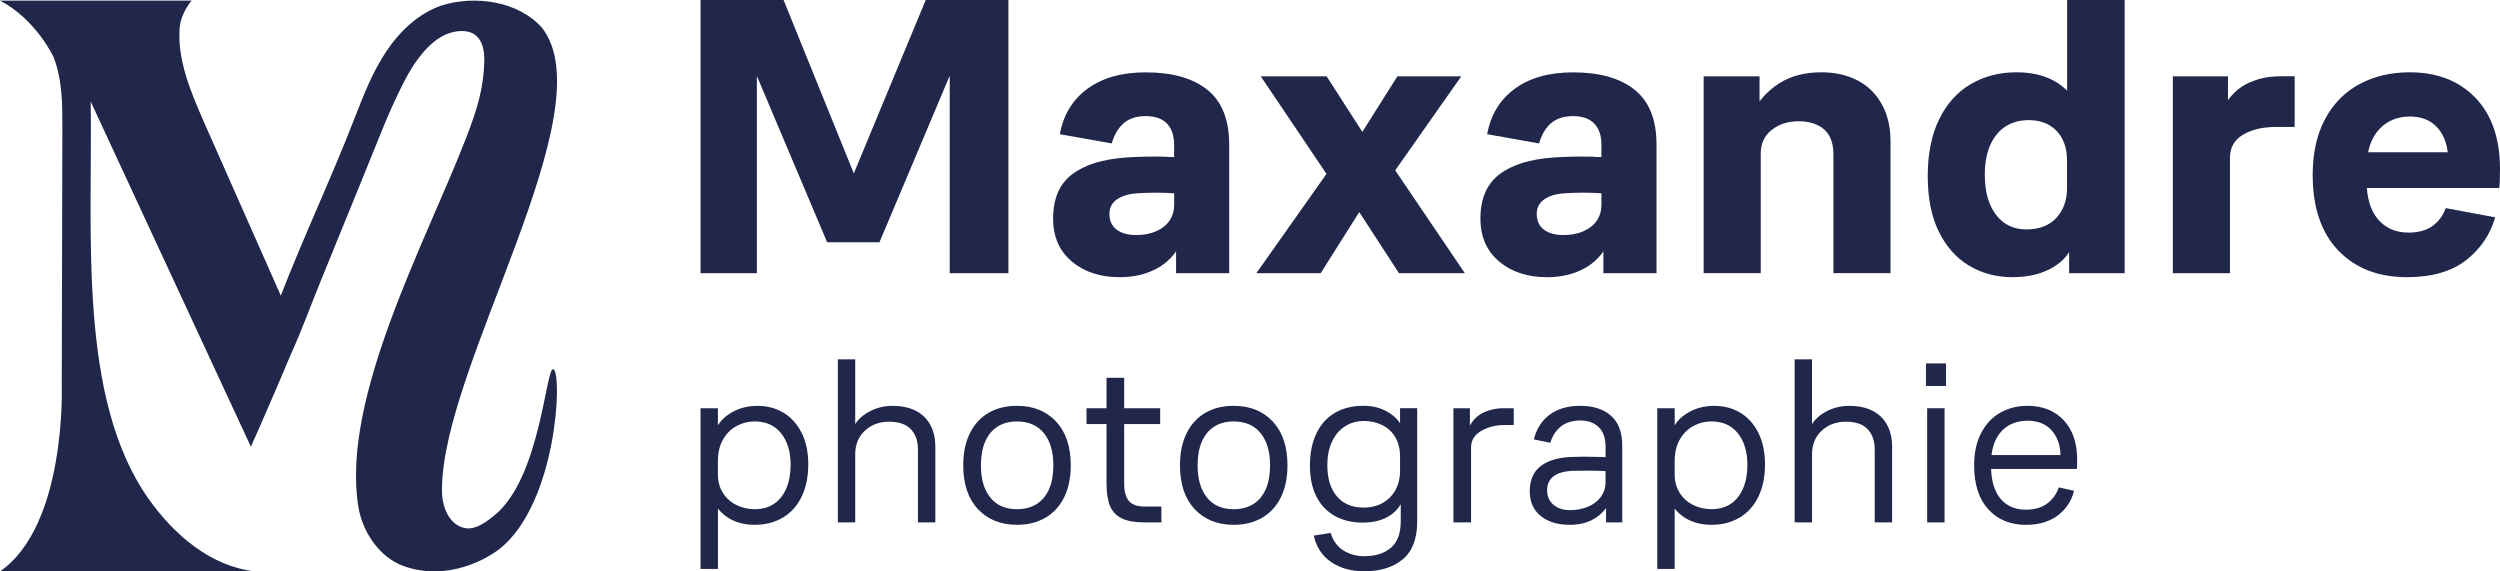 <?xml version="1.0" encoding="utf-8"?>
<svg xmlns="http://www.w3.org/2000/svg" fill="none" height="100%" overflow="visible" preserveAspectRatio="none" style="display: block;" viewBox="0 0 245 56" width="100%">
<g id="Vector">
<path d="M68.649 0H76.79L84.893 20H82.428L90.723 0H98.825V26.771H93.073V3.15H94.874L86.187 23.739H81.059L72.293 2.993H74.173V26.771H68.655V0H68.649Z" fill="#20274B"/>
<path d="M105.045 25.629C103.817 24.606 103.205 23.201 103.205 21.417C103.205 19.475 103.823 18.032 105.063 17.086C106.303 16.141 108.083 15.591 110.404 15.431C111.577 15.353 112.817 15.326 114.123 15.353C114.357 15.38 114.669 15.392 115.063 15.392V14.211C115.063 13.293 114.828 12.59 114.357 12.107C113.889 11.62 113.195 11.379 112.283 11.379C111.37 11.379 110.644 11.614 110.109 12.088C109.575 12.559 109.191 13.218 108.954 14.057L103.865 13.151C104.204 11.261 105.105 9.778 106.567 8.703C108.029 7.628 109.932 7.091 112.28 7.091C114.888 7.091 116.903 7.661 118.326 8.803C119.749 9.944 120.46 11.735 120.46 14.175V26.774H115.255V23.703L115.762 23.742C115.24 24.871 114.45 25.723 113.394 26.3C112.337 26.877 111.118 27.166 109.734 27.166C107.828 27.166 106.264 26.656 105.039 25.632L105.045 25.629ZM113.303 22.658C113.877 22.407 114.315 22.06 114.615 21.616C114.916 21.169 115.066 20.659 115.066 20.082V18.941C113.892 18.862 112.691 18.862 111.466 18.941C110.632 18.992 109.965 19.191 109.47 19.532C108.975 19.874 108.725 20.348 108.725 20.949C108.725 21.631 108.96 22.151 109.431 22.504C109.899 22.857 110.539 23.035 111.349 23.035C112.079 23.035 112.733 22.912 113.306 22.661L113.303 22.658Z" fill="#20274B"/>
<path d="M131.267 15.235H132.051L136.944 7.48H143.206L135.182 18.898H134.398L129.427 26.771H123.126L131.267 15.235ZM131.697 18.463H130.952L123.555 7.48H130.012L134.867 15.039H135.611L143.554 26.771H137.097L131.697 18.463Z" fill="#20274B"/>
<path d="M146.923 25.629C145.695 24.606 145.082 23.201 145.082 21.417C145.082 19.475 145.701 18.032 146.941 17.086C148.18 16.141 149.961 15.591 152.281 15.431C153.455 15.353 154.695 15.326 156.001 15.353C156.235 15.38 156.55 15.392 156.94 15.392V14.211C156.94 13.293 156.706 12.59 156.235 12.107C155.766 11.62 155.073 11.379 154.16 11.379C153.248 11.379 152.521 11.614 151.987 12.088C151.453 12.559 151.068 13.218 150.831 14.057L145.743 13.151C146.082 11.261 146.983 9.778 148.445 8.703C149.907 7.628 151.81 7.091 154.157 7.091C156.766 7.091 158.78 7.661 160.203 8.803C161.626 9.944 162.338 11.735 162.338 14.175V26.774H157.132V23.703L157.643 23.742C157.12 24.871 156.331 25.723 155.274 26.3C154.217 26.877 152.999 27.166 151.615 27.166C149.708 27.166 148.144 26.656 146.92 25.632L146.923 25.629ZM155.178 22.658C155.751 22.407 156.19 22.06 156.49 21.616C156.79 21.169 156.94 20.659 156.94 20.082V18.941C155.766 18.862 154.566 18.862 153.341 18.941C152.506 18.992 151.84 19.191 151.344 19.532C150.849 19.874 150.6 20.348 150.6 20.949C150.6 21.631 150.834 22.151 151.305 22.504C151.774 22.857 152.413 23.035 153.224 23.035C153.953 23.035 154.608 22.912 155.181 22.661L155.178 22.658Z" fill="#20274B"/>
<path d="M166.958 7.48H172.436V10.983H171.77C172.397 9.802 173.271 8.857 174.391 8.148C175.513 7.438 176.882 7.085 178.5 7.085C179.83 7.085 181.004 7.347 182.022 7.873C183.039 8.398 183.835 9.171 184.408 10.195C184.982 11.219 185.27 12.439 185.27 13.855V26.768H179.674V15.114C179.674 14.039 179.374 13.23 178.773 12.692C178.173 12.155 177.327 11.886 176.231 11.886C175.213 11.886 174.346 12.17 173.628 12.732C172.911 13.296 172.553 14.063 172.553 15.036V26.768H166.958V7.48Z" fill="#20274B"/>
<path d="M192.946 26.022C191.694 25.261 190.709 24.147 189.992 22.676C189.274 21.205 188.917 19.396 188.917 17.243C188.917 15.09 189.289 13.215 190.034 11.693C190.778 10.171 191.808 9.023 193.126 8.247C194.444 7.474 195.936 7.085 197.608 7.085C199.07 7.085 200.316 7.374 201.345 7.951C202.375 8.528 203.113 9.328 203.558 10.352H202.579V0H208.214V26.771H202.774V23.7H203.204C202.942 24.724 202.27 25.557 201.189 26.2C200.105 26.843 198.782 27.163 197.218 27.163C195.654 27.163 194.204 26.783 192.952 26.022H192.946ZM201.534 21.338C202.225 20.577 202.57 19.605 202.57 18.424V15.748C202.57 14.936 202.42 14.232 202.12 13.644C201.82 13.052 201.39 12.593 200.829 12.267C200.268 11.937 199.595 11.774 198.815 11.774C197.926 11.774 197.164 11.986 196.524 12.405C195.885 12.825 195.389 13.435 195.038 14.236C194.687 15.036 194.51 16.002 194.51 17.129C194.51 18.783 194.876 20.088 195.606 21.045C196.335 22.003 197.329 22.483 198.58 22.483C199.832 22.483 200.844 22.102 201.534 21.341V21.338Z" fill="#20274B"/>
<path d="M218.342 7.48V11.062H217.598C218.249 9.724 219.078 8.791 220.084 8.265C221.086 7.74 222.203 7.477 223.431 7.477H224.878V12.439H223.077C221.747 12.439 220.657 12.695 219.807 13.206C218.958 13.716 218.535 14.471 218.535 15.471V26.771H212.939V7.48H218.342Z" fill="#20274B"/>
<path d="M229.147 24.545C227.477 22.8 226.643 20.327 226.643 17.125C226.643 15 227.048 13.182 227.856 11.672C228.663 10.162 229.786 9.02 231.221 8.247C232.656 7.474 234.298 7.085 236.153 7.085C238.84 7.085 240.986 7.918 242.592 9.585C244.195 11.252 245 13.58 245 16.573C245 17.467 244.973 18.083 244.922 18.424H231.185L231.929 17.518V17.714C231.929 19.369 232.302 20.629 233.046 21.495C233.791 22.362 234.787 22.794 236.039 22.794C237.003 22.794 237.786 22.576 238.387 22.145C238.987 21.713 239.416 21.127 239.678 20.393L244.532 21.299C244.036 23.005 243.076 24.409 241.656 25.512C240.233 26.614 238.309 27.163 235.883 27.163C233.064 27.163 230.822 26.291 229.153 24.545H229.147ZM239.909 15.591C239.909 14.359 239.581 13.354 238.93 12.581C238.279 11.808 237.351 11.418 236.15 11.418C234.949 11.418 233.887 11.85 233.118 12.717C232.35 13.583 231.95 14.791 231.923 16.337L231.179 14.921H240.689L239.867 16.337C239.894 16.153 239.906 15.905 239.906 15.588L239.909 15.591Z" fill="#20274B"/>
<path d="M68.649 40.007H70.354V42.969H69.886C70.057 41.967 70.555 41.182 71.381 40.62C72.206 40.055 73.158 39.774 74.233 39.774C75.184 39.774 76.031 39.998 76.778 40.445C77.526 40.892 78.117 41.547 78.556 42.408C78.991 43.268 79.21 44.304 79.21 45.509C79.21 46.714 78.997 47.765 78.568 48.659C78.138 49.553 77.529 50.238 76.733 50.715C75.938 51.192 75.019 51.431 73.978 51.431C73.026 51.431 72.207 51.232 71.513 50.833C70.82 50.434 70.285 49.867 69.913 49.13H70.357V55.758H68.652V40.01L68.649 40.007ZM75.857 49.374C76.379 49.021 76.778 48.517 77.061 47.858C77.34 47.2 77.481 46.433 77.481 45.554C77.481 44.271 77.169 43.238 76.547 42.462C75.923 41.686 75.058 41.299 73.954 41.299C73.329 41.299 72.741 41.447 72.188 41.746C71.636 42.045 71.192 42.486 70.856 43.075C70.519 43.664 70.354 44.371 70.354 45.201V46.493C70.354 47.182 70.516 47.786 70.844 48.302C71.171 48.819 71.612 49.214 72.164 49.489C72.717 49.764 73.32 49.9 73.975 49.9C74.707 49.9 75.335 49.725 75.857 49.371V49.374Z" fill="#20274B"/>
<path d="M82.107 35.214H83.812V42.453L83.416 42.501C83.617 41.671 84.109 41.01 84.887 40.514C85.664 40.022 86.523 39.774 87.457 39.774C88.33 39.774 89.078 39.928 89.699 40.233C90.323 40.538 90.804 40.994 91.149 41.595C91.491 42.199 91.662 42.93 91.662 43.794V51.198H89.957V44.053C89.957 43.208 89.723 42.541 89.255 42.054C88.786 41.568 88.078 41.327 87.129 41.327C86.181 41.327 85.388 41.62 84.758 42.208C84.127 42.797 83.812 43.567 83.812 44.525V51.198H82.107V35.214Z" fill="#20274B"/>
<path d="M95.835 49.891C94.877 48.864 94.397 47.436 94.397 45.603C94.397 44.38 94.616 43.332 95.052 42.453C95.487 41.574 96.099 40.91 96.886 40.454C97.672 40.001 98.594 39.771 99.653 39.771C101.257 39.771 102.538 40.285 103.496 41.312C104.454 42.338 104.934 43.767 104.934 45.6C104.934 46.823 104.715 47.871 104.28 48.749C103.844 49.628 103.229 50.292 102.433 50.748C101.638 51.202 100.719 51.431 99.677 51.431C98.075 51.431 96.793 50.918 95.835 49.891ZM101.605 49.386C102.142 49.042 102.547 48.547 102.821 47.907C103.094 47.264 103.229 46.496 103.229 45.603C103.229 44.256 102.917 43.202 102.295 42.441C101.671 41.68 100.791 41.302 99.656 41.302C98.909 41.302 98.27 41.474 97.741 41.819C97.213 42.163 96.811 42.658 96.537 43.298C96.264 43.942 96.129 44.709 96.129 45.603C96.129 46.95 96.435 48.003 97.054 48.764C97.669 49.526 98.537 49.903 99.659 49.903C100.422 49.903 101.073 49.731 101.611 49.386H101.605Z" fill="#20274B"/>
<path d="M109.923 50.797C109.386 50.531 109.005 50.123 108.779 49.574C108.554 49.024 108.44 48.29 108.44 47.363V41.559H106.477V40.007H108.44V37.023H110.169V40.007H113.697V41.559H110.169V47.363C110.169 48.179 110.329 48.761 110.65 49.115C110.968 49.468 111.478 49.643 112.181 49.643H113.817V51.195H112.136C111.202 51.195 110.467 51.063 109.929 50.797H109.923Z" fill="#20274B"/>
<path d="M117.074 49.891C116.116 48.864 115.636 47.436 115.636 45.603C115.636 44.38 115.855 43.332 116.29 42.453C116.726 41.574 117.338 40.91 118.125 40.454C118.911 40.001 119.833 39.771 120.892 39.771C122.495 39.771 123.777 40.285 124.735 41.312C125.693 42.338 126.173 43.767 126.173 45.6C126.173 46.823 125.954 47.871 125.518 48.749C125.083 49.628 124.468 50.292 123.672 50.748C122.877 51.205 121.958 51.431 120.916 51.431C119.31 51.431 118.032 50.918 117.074 49.891ZM122.844 49.386C123.381 49.042 123.786 48.547 124.06 47.907C124.333 47.264 124.468 46.496 124.468 45.603C124.468 44.256 124.156 43.202 123.534 42.441C122.91 41.68 122.03 41.302 120.892 41.302C120.145 41.302 119.506 41.474 118.977 41.819C118.449 42.163 118.047 42.658 117.773 43.298C117.5 43.942 117.365 44.709 117.365 45.603C117.365 46.95 117.671 48.003 118.287 48.764C118.902 49.526 119.77 49.903 120.892 49.903C121.655 49.903 122.306 49.731 122.844 49.386Z" fill="#20274B"/>
<path d="M130.475 55.097C129.586 54.502 129.01 53.632 128.746 52.488L130.406 52.228C130.64 52.995 131.057 53.569 131.655 53.944C132.255 54.321 132.936 54.508 133.699 54.508C134.789 54.508 135.656 54.233 136.305 53.687C136.95 53.137 137.274 52.267 137.274 51.078V48.209H137.743C137.523 49.181 137.052 49.924 136.329 50.441C135.605 50.957 134.674 51.217 133.537 51.217C132.51 51.217 131.606 51.002 130.826 50.57C130.045 50.139 129.442 49.51 129.016 48.677C128.586 47.846 128.373 46.829 128.373 45.621C128.373 44.413 128.584 43.368 129.004 42.483C129.424 41.598 130.027 40.925 130.814 40.463C131.6 40.001 132.531 39.768 133.606 39.768C134.681 39.768 135.53 40.031 136.293 40.556C137.055 41.082 137.532 41.807 137.719 42.731H137.205V40.004H138.886V51.099C138.886 52.79 138.415 54.028 137.472 54.813C136.53 55.595 135.272 55.988 133.699 55.988C132.438 55.988 131.363 55.689 130.475 55.094V55.097ZM135.533 49.269C136.07 48.955 136.482 48.529 136.773 47.988C137.061 47.448 137.205 46.841 137.205 46.167V44.781C137.205 44.014 137.049 43.368 136.737 42.843C136.425 42.317 135.995 41.922 135.452 41.656C134.906 41.39 134.314 41.257 133.675 41.257C132.957 41.257 132.327 41.438 131.784 41.798C131.237 42.157 130.817 42.664 130.523 43.314C130.226 43.963 130.078 44.721 130.078 45.581C130.078 46.883 130.391 47.901 131.012 48.638C131.634 49.374 132.507 49.743 133.63 49.743C134.362 49.743 134.996 49.586 135.533 49.272V49.269Z" fill="#20274B"/>
<path d="M144.05 40.007V42.169H143.84C144.137 41.402 144.599 40.849 145.229 40.511C145.86 40.173 146.565 40.007 147.343 40.007H148.348V41.653H147.46C146.586 41.653 145.821 41.846 145.157 42.23C144.494 42.613 144.164 43.157 144.164 43.863V51.195H142.435V40.007H144.05Z" fill="#20274B"/>
<path d="M150.978 50.561C150.27 49.981 149.916 49.175 149.916 48.139C149.916 47.028 150.285 46.198 151.026 45.648C151.765 45.098 152.806 44.809 154.145 44.778C154.767 44.748 155.616 44.748 156.691 44.778C156.91 44.778 157.126 44.787 157.345 44.802V43.77C157.345 42.939 157.123 42.305 156.679 41.867C156.235 41.429 155.631 41.209 154.869 41.209C154.106 41.209 153.437 41.408 152.954 41.807C152.47 42.205 152.128 42.734 151.927 43.392L150.315 43.063C150.579 42.012 151.101 41.203 151.879 40.629C152.656 40.058 153.656 39.771 154.869 39.771C156.145 39.771 157.15 40.097 157.883 40.747C158.615 41.396 158.981 42.38 158.981 43.697V51.195H157.393V49.175L157.745 49.199C157.432 49.858 156.943 50.395 156.274 50.809C155.604 51.223 154.794 51.431 153.845 51.431C152.644 51.431 151.693 51.141 150.984 50.561H150.978ZM155.637 49.655C156.166 49.429 156.583 49.106 156.886 48.692C157.189 48.278 157.342 47.81 157.342 47.294V46.164C156.268 46.116 155.208 46.11 154.163 46.14C153.323 46.17 152.686 46.349 152.26 46.669C151.831 46.989 151.618 47.448 151.618 48.043C151.618 48.638 151.825 49.112 152.236 49.465C152.647 49.818 153.191 49.993 153.86 49.993C154.53 49.993 155.106 49.879 155.634 49.652L155.637 49.655Z" fill="#20274B"/>
<path d="M162.413 40.007H164.118V42.969H163.65C163.821 41.967 164.319 41.182 165.145 40.62C165.97 40.055 166.919 39.774 167.996 39.774C168.945 39.774 169.795 39.998 170.542 40.445C171.29 40.892 171.881 41.547 172.316 42.408C172.752 43.268 172.971 44.304 172.971 45.509C172.971 46.714 172.758 47.765 172.328 48.659C171.899 49.553 171.29 50.238 170.494 50.715C169.699 51.192 168.78 51.431 167.738 51.431C166.787 51.431 165.967 51.232 165.274 50.833C164.58 50.434 164.046 49.867 163.674 49.13H164.118V55.758H162.413V40.007ZM169.62 49.374C170.143 49.021 170.545 48.517 170.824 47.858C171.103 47.2 171.245 46.433 171.245 45.554C171.245 44.271 170.932 43.238 170.311 42.462C169.687 41.686 168.822 41.299 167.717 41.299C167.093 41.299 166.504 41.447 165.952 41.746C165.4 42.045 164.955 42.486 164.619 43.075C164.283 43.664 164.118 44.371 164.118 45.201V46.493C164.118 47.182 164.283 47.786 164.61 48.302C164.937 48.819 165.376 49.214 165.931 49.489C166.483 49.764 167.087 49.9 167.741 49.9C168.474 49.9 169.101 49.725 169.62 49.371V49.374Z" fill="#20274B"/>
<path d="M175.871 35.214H177.576V42.453L177.179 42.501C177.381 41.671 177.873 41.01 178.65 40.514C179.428 40.022 180.286 39.774 181.22 39.774C182.094 39.774 182.841 39.928 183.463 40.233C184.084 40.538 184.567 40.994 184.913 41.595C185.255 42.199 185.426 42.93 185.426 43.794V51.198H183.721V44.053C183.721 43.208 183.487 42.541 183.021 42.054C182.553 41.568 181.845 41.327 180.896 41.327C179.947 41.327 179.155 41.62 178.524 42.208C177.894 42.797 177.579 43.567 177.579 44.525V51.198H175.874V35.214H175.871Z" fill="#20274B"/>
<path d="M188.746 35.613H190.709V37.824H188.746V35.613ZM188.863 40.007H190.568V51.195H188.863V40.007Z" fill="#20274B"/>
<path d="M194.855 49.915C193.927 48.903 193.465 47.466 193.465 45.603C193.465 44.364 193.696 43.308 194.156 42.429C194.615 41.55 195.239 40.889 196.026 40.442C196.812 39.995 197.704 39.771 198.701 39.771C200.181 39.771 201.36 40.242 202.24 41.182C203.119 42.121 203.561 43.398 203.561 45.014C203.561 45.5 203.552 45.814 203.537 45.953H194.822L195.125 45.575V45.669C195.125 47.049 195.425 48.106 196.026 48.843C196.626 49.58 197.464 49.948 198.538 49.948C199.394 49.948 200.093 49.746 200.631 49.338C201.168 48.931 201.546 48.405 201.763 47.765L203.258 48.094C203.008 49.097 202.474 49.903 201.658 50.516C200.841 51.129 199.799 51.434 198.538 51.434C197.01 51.434 195.786 50.93 194.858 49.918L194.855 49.915ZM201.925 44.66C201.925 43.658 201.64 42.837 201.072 42.193C200.502 41.55 199.712 41.23 198.701 41.23C197.689 41.23 196.797 41.568 196.164 42.242C195.533 42.915 195.185 43.872 195.125 45.11L194.822 44.594H202.228L201.925 45.135V44.66Z" fill="#20274B"/>
<path d="M17.607 2.73C17.363 5.849 18.681 8.954 19.915 11.799C22.449 17.521 24.985 23.244 27.519 28.969C29.924 22.791 32.364 17.72 34.766 11.539C35.636 9.298 36.519 7.039 37.852 5.043C39.185 3.047 41.022 1.305 43.285 0.535C46.531 -0.492 50.796 0.106 53.114 2.718C59.448 10.835 43.346 35.812 43.316 47.919C43.258 49.513 43.955 51.476 45.606 51.76C46.702 51.947 47.867 50.984 48.503 50.462C52.994 46.756 53.495 35.855 54.231 36.184C55.14 36.592 54.585 49.281 48.995 53.762C47.885 54.653 43.958 57.039 39.572 55.481C37.203 54.638 35.525 52.156 35.12 49.664C33.385 39.038 41.754 23.673 45.681 13.514C46.759 10.723 47.41 8.616 47.461 5.952C47.491 4.382 46.963 2.984 45.165 3.041C43.174 3.104 41.712 4.675 40.653 6.209C39.185 8.332 37.306 13.091 37.306 13.091C37.306 13.091 33.613 22.214 31.548 27.245C30.518 29.748 29.602 32.315 28.48 34.779C27.843 36.298 27.195 37.815 26.54 39.327C26.213 40.082 25.883 40.837 25.553 41.592C25.388 41.97 25.22 42.347 25.055 42.722C24.985 42.876 24.694 43.528 24.586 43.776C19.354 32.503 14.121 21.23 8.889 9.956C9.078 22.7 7.595 38.974 14.521 48.828C17.042 52.419 20.684 55.538 25.037 56H0C6.538 51.476 6.052 37.787 6.052 37.787C6.073 29.389 6.091 20.988 6.112 12.59C6.118 10.222 6.112 7.788 5.244 5.587C5.244 5.578 3.545 1.915 0 0.057H18.786C18.786 0.057 17.721 1.25 17.607 2.73Z" fill="#20274B"/>
</g>
</svg>